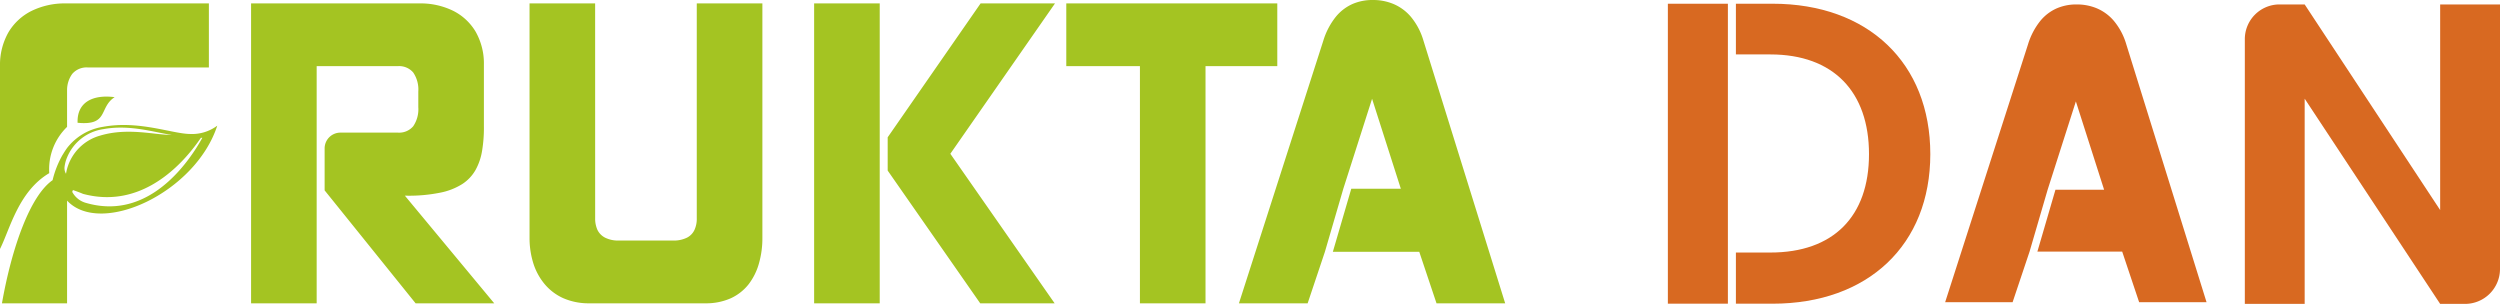 <svg id="Vector_Smart_Object" data-name="Vector Smart Object" xmlns="http://www.w3.org/2000/svg" width="219.922" height="26.733" viewBox="0 0 219.922 26.733">
  <g id="Group_11" data-name="Group 11">
    <path id="Path_436" data-name="Path 436" d="M5.8,15.279a1,1,0,0,1-.123-.586,3.088,3.088,0,0,1,.215-.824,4.083,4.083,0,0,1,3.2-2.508c2.372-.441,4.617.325,6.007.5-1.365.043-3.793-.671-6.25.057A4.184,4.184,0,0,0,5.9,14.85a3.754,3.754,0,0,0-.091.429m.546,1.595c.019-.052.039-.1.06-.157.3.107.614.218.891.338,4.681,1.254,8.057-1.9,9.769-4.113.228-.294.427-.571.6-.819H17.8c-.145.262-.324.567-.535.9-1.548,2.419-4.835,6.209-9.653,4.839A1.954,1.954,0,0,1,6.35,16.874Zm3.735-8.326C8.124,8.292,6.758,9.02,6.826,10.8,9.587,11.074,8.68,9.453,10.085,8.548ZM7.722,5.934H18.375V.3H5.758A6.622,6.622,0,0,0,2.781.958,4.9,4.9,0,0,0,.747,2.835,5.788,5.788,0,0,0,0,5.8V21.9c.864-1.7,1.611-5.064,4.334-6.669A5.184,5.184,0,0,1,5.9,11.162V7.9H5.9A2.436,2.436,0,0,1,6.355,6.5,1.66,1.66,0,0,1,7.722,5.934ZM5.511,13.616h0l.016-.028a8.388,8.388,0,0,0-.9,2.262c-1.968,1.364-3.585,5.9-4.455,10.831H5.9V17.647c2.957,3.172,11.3-.7,13.212-6.592a3.711,3.711,0,0,1-2.419.73c-1.567-.025-4.5-1.21-7.625-.63A4.973,4.973,0,0,0,5.9,13.021c-.128.179-.252.367-.368.566h0m109.5,13.094,1.519-4.532,1.619-5.545,2.53-7.914,2.53,7.914h-4.36l-1.62,5.545h7.6l1.518,4.532h6.04l-7.187-23.1a5.842,5.842,0,0,0-1.13-2.13A4.11,4.11,0,0,0,122.524.327,4.632,4.632,0,0,0,120.763,0a4.4,4.4,0,0,0-1.727.327,3.983,3.983,0,0,0-1.507,1.127,6.3,6.3,0,0,0-1.12,2.13l-7.422,23.1ZM112.362,5.817V.3H93.8V5.817h6.478V26.682h5.77V5.817ZM78.088,15.005l8.14,11.676h6.546L83.6,13.527,92.807.3H86.262L78.088,12.079ZM77.388.3h-5.77V26.682h5.77V.3ZM52.353.3h-5.77V20.9a7.523,7.523,0,0,0,.332,2.26,5.383,5.383,0,0,0,1,1.837,4.588,4.588,0,0,0,1.636,1.234,5.558,5.558,0,0,0,2.267.451H62.07a5.337,5.337,0,0,0,2.233-.451A4.265,4.265,0,0,0,65.86,25a5.383,5.383,0,0,0,.906-1.837,8.077,8.077,0,0,0,.3-2.26V.3H61.294v18.9a2.329,2.329,0,0,1-.2,1.02,1.455,1.455,0,0,1-.663.687,2.615,2.615,0,0,1-1.231.253H54.445a2.56,2.56,0,0,1-1.215-.253,1.507,1.507,0,0,1-.675-.687,2.413,2.413,0,0,1-.2-1.02ZM29.94,11.667h5.07a1.621,1.621,0,0,0,1.338-.558,2.646,2.646,0,0,0,.45-1.674V8.049a2.645,2.645,0,0,0-.45-1.674,1.625,1.625,0,0,0-1.338-.557H27.857V26.682h-5.77V.3H36.933a6.5,6.5,0,0,1,2.913.642,4.785,4.785,0,0,1,1.99,1.838,5.655,5.655,0,0,1,.732,2.9v5.412a12.261,12.261,0,0,1-.157,2.157,5.148,5.148,0,0,1-.58,1.707A3.58,3.58,0,0,1,40.65,16.2a5.707,5.707,0,0,1-1.958.755,13.8,13.8,0,0,1-2.906.26h-.169l7.862,9.469H36.562l-6.478-8.043-1.527-1.895V13.054A1.389,1.389,0,0,1,29.94,11.667Z" fill="#a4c422"/>
  </g>
  <g id="Group_12" data-name="Group 12">
    <path id="Path_437" data-name="Path 437" d="M219.922.391V23.653a3.076,3.076,0,0,1-3.072,3.08h-2.192L202.739,8.681V26.733h-5.264V3.447a3.053,3.053,0,0,1,3.05-3.057h2.214l11.919,18.089V.391Z" fill="#d86921"/>
  </g>
  <path id="Path_438" data-name="Path 438" d="M177.047,26.583l1.491-4.449,1.59-5.444,2.484-7.768,2.484,7.768h-4.28l-1.59,5.444h7.461l1.49,4.449h5.93L187.05,3.91a5.734,5.734,0,0,0-1.11-2.091A4.03,4.03,0,0,0,184.406.712a4.541,4.541,0,0,0-1.728-.321,4.312,4.312,0,0,0-1.694.321A3.906,3.906,0,0,0,179.5,1.818a6.185,6.185,0,0,0-1.1,2.091l-7.287,22.674Z" fill="#d86921"/>
  <g id="Group_13" data-name="Group 13">
    <path id="Path_439" data-name="Path 439" d="M155.927.327h-3.222V4.788h3.034c5.544,0,8.675,3.289,8.675,8.77s-3.131,8.657-8.675,8.657h-3.034v4.5h3.222c8.411,0,13.88-5.179,13.88-13.156C169.808,5.544,164.339.327,155.927.327Z" fill="#d86921"/>
    <path id="Path_440" data-name="Path 440" d="M152,4.788V.327h-5.28V26.714H152V4.788Z" fill="#d86921"/>
  </g>
</svg>

